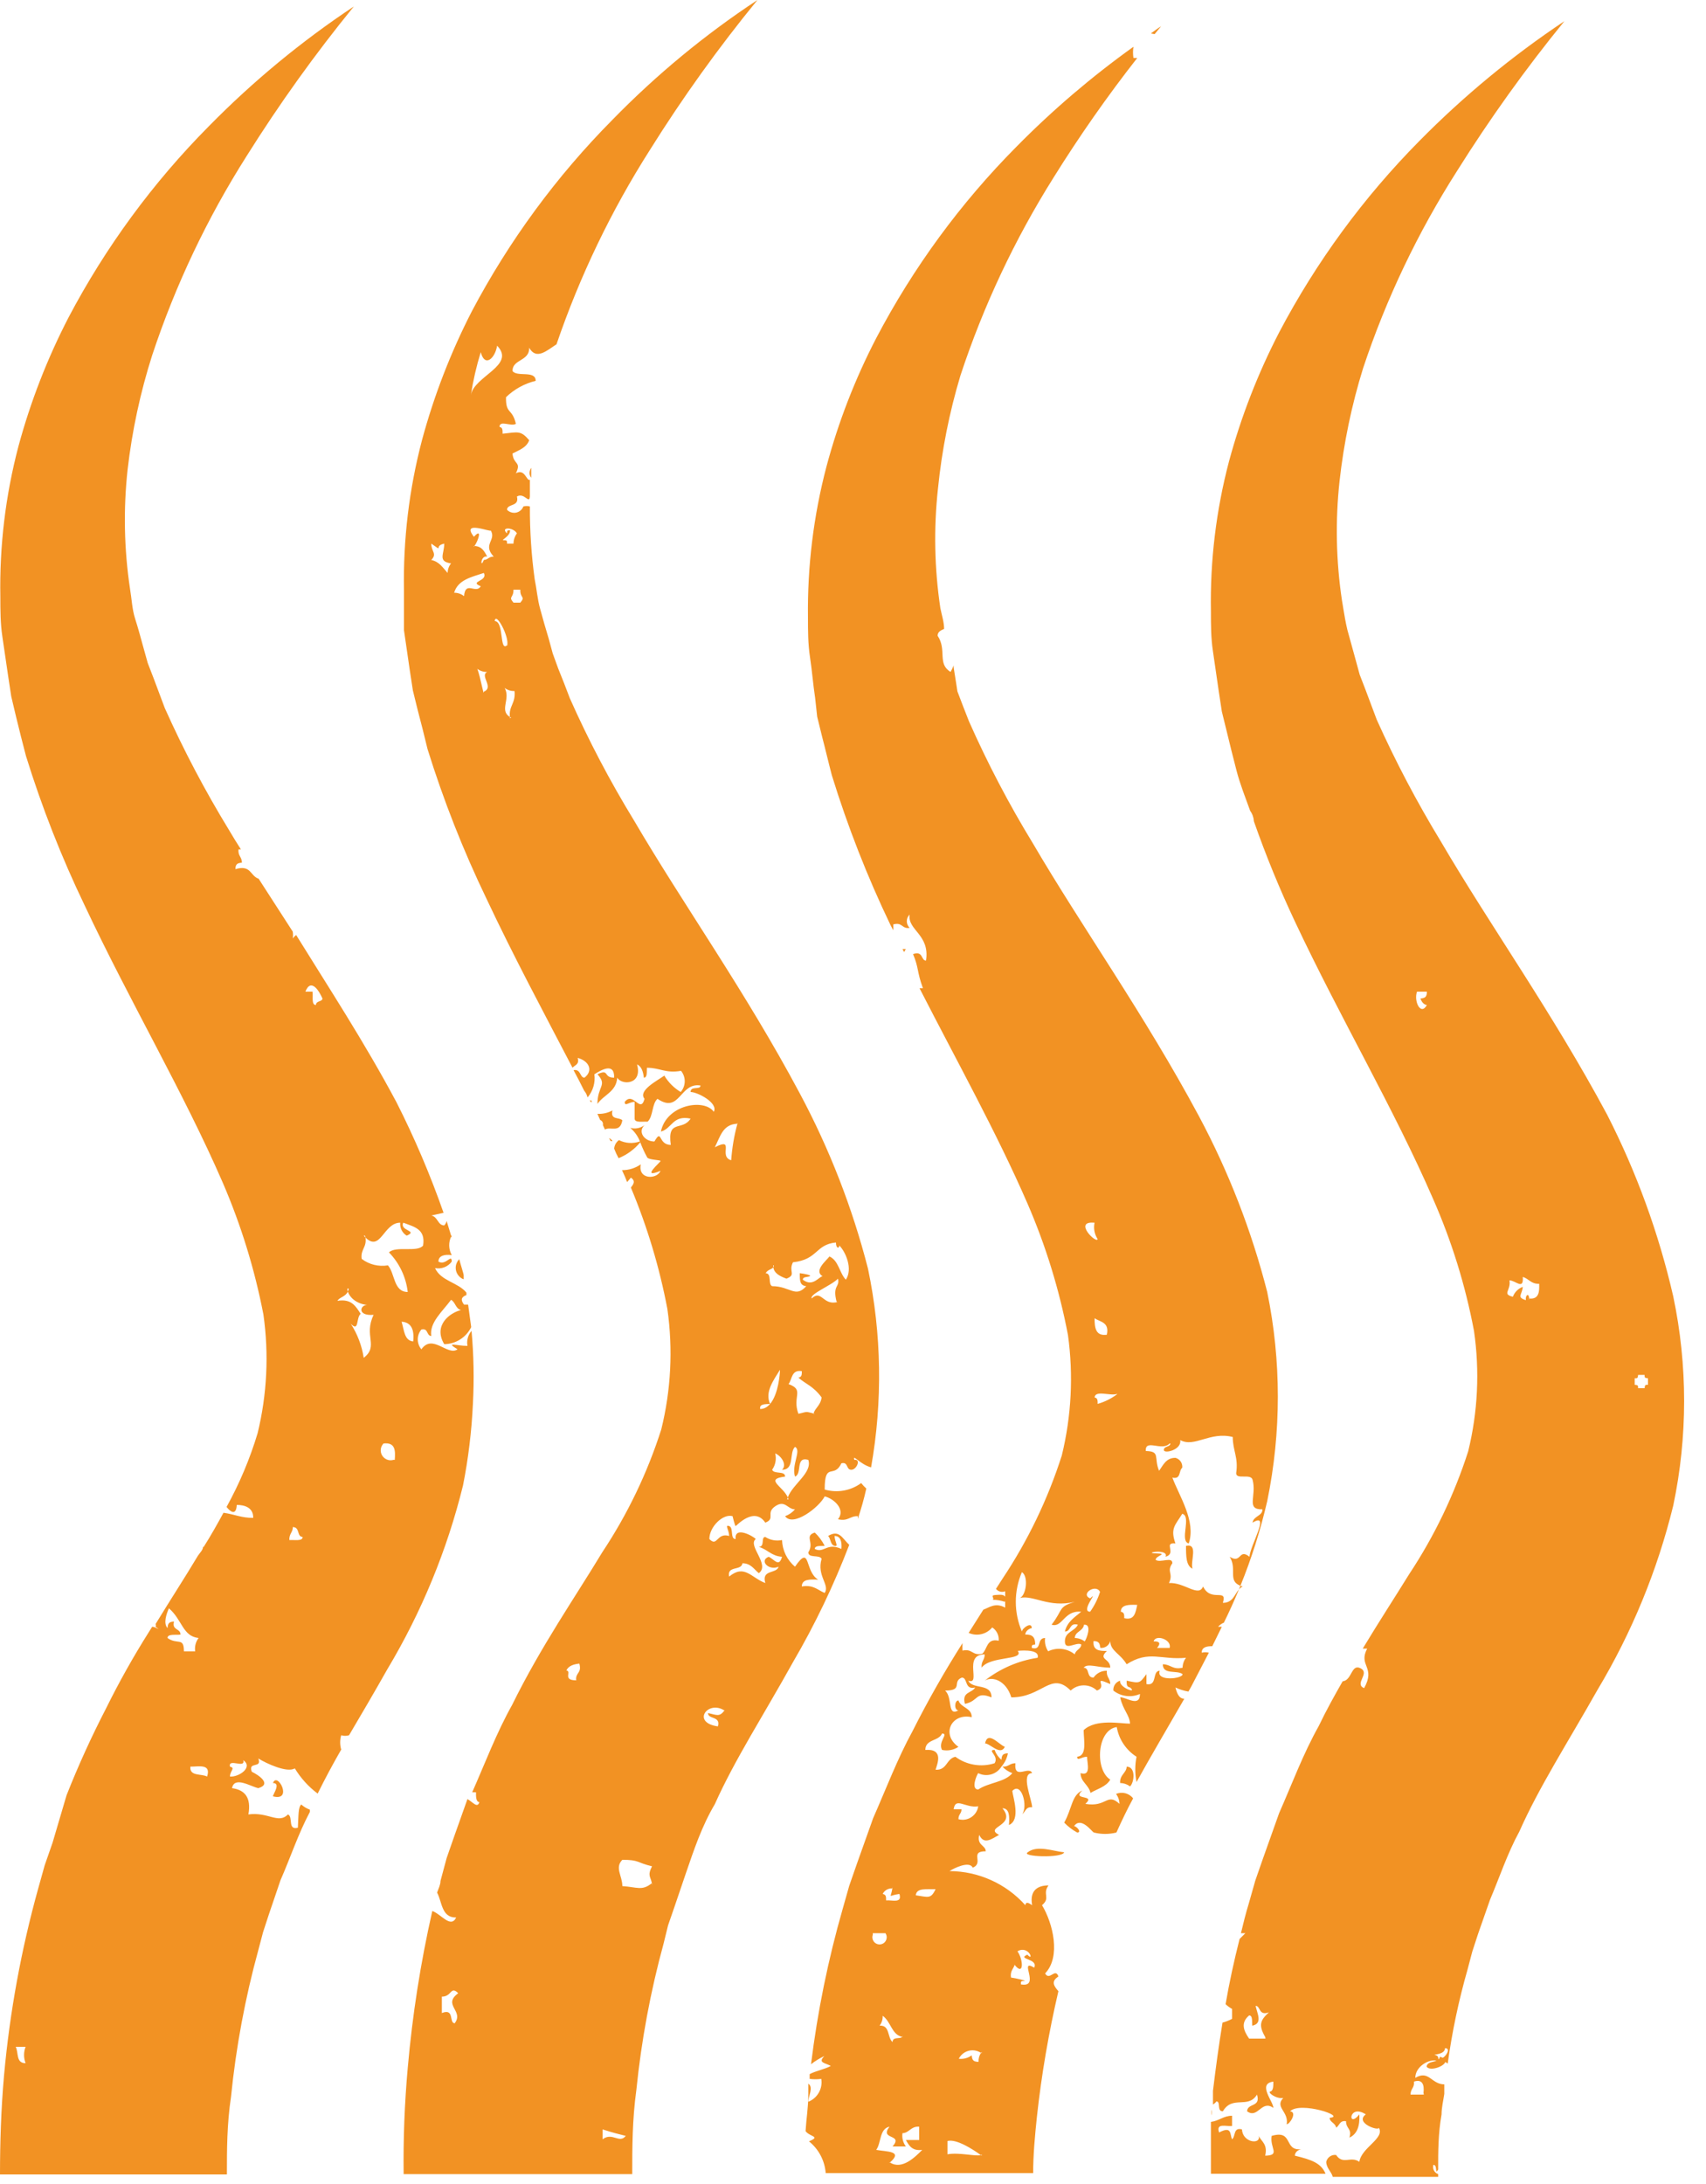<?xml version="1.0" encoding="UTF-8" standalone="no"?><!DOCTYPE svg PUBLIC "-//W3C//DTD SVG 1.1//EN" "http://www.w3.org/Graphics/SVG/1.1/DTD/svg11.dtd"><svg width="100%" height="100%" viewBox="0 0 50 64" version="1.1" xmlns="http://www.w3.org/2000/svg" xmlns:xlink="http://www.w3.org/1999/xlink" xml:space="preserve" xmlns:serif="http://www.serif.com/" style="fill-rule:evenodd;clip-rule:evenodd;stroke-linejoin:round;stroke-miterlimit:1.414;"><path d="M39.94,48.31c0.47,-0.78 0.94,-1.5 1.36,-2.18c0.739,-1.115 1.321,-2.326 1.73,-3.6c0.283,-1.155 0.341,-2.353 0.17,-3.53c-0.251,-1.332 -0.654,-2.63 -1.2,-3.87c-1.15,-2.65 -2.72,-5.3 -4.05,-8.13c-0.45,-0.955 -0.85,-1.933 -1.2,-2.93c-0.006,-0.112 -0.044,-0.219 -0.11,-0.31c-0.14,-0.39 -0.3,-0.79 -0.4,-1.18c-0.1,-0.39 -0.2,-0.78 -0.29,-1.16l-0.14,-0.57l-0.09,-0.59c-0.06,-0.39 -0.11,-0.78 -0.17,-1.17c-0.06,-0.39 -0.06,-0.78 -0.06,-1.17c-0.027,-1.484 0.152,-2.965 0.53,-4.4c0.354,-1.309 0.847,-2.576 1.47,-3.78c1.086,-2.063 2.471,-3.953 4.11,-5.61c1.294,-1.312 2.718,-2.488 4.25,-3.51c-1.136,1.394 -2.184,2.857 -3.14,4.38c-1.155,1.809 -2.083,3.753 -2.76,5.79c-0.335,1.079 -0.566,2.187 -0.69,3.31c-0.127,1.162 -0.103,2.334 0.07,3.49c0.012,0.068 0.023,0.136 0.034,0.204l0.004,0.027c0.035,0.213 0.071,0.426 0.122,0.639l0.24,0.87l0.12,0.44l0.17,0.44l0.33,0.88c0.552,1.228 1.18,2.42 1.88,3.57c1.44,2.46 3.26,5 4.87,8c0.864,1.69 1.515,3.48 1.94,5.33c0.425,2.021 0.425,4.109 0,6.13c-0.466,1.901 -1.214,3.721 -2.22,5.4c-0.87,1.54 -1.72,2.86 -2.29,4.15c-0.35,0.64 -0.58,1.34 -0.86,2l-0.35,1l-0.17,0.52l-0.14,0.53c-0.258,0.902 -0.452,1.821 -0.58,2.75c-0.025,-0.013 -0.048,-0.029 -0.07,-0.046c-0.048,0.141 -0.457,0.279 -0.55,0.136c0.015,-0.099 0.104,-0.122 0.193,-0.144l0.004,-0.002c0.033,-0.008 0.066,-0.016 0.095,-0.028c-0.217,-0.053 -0.622,0.167 -0.622,0.504c0.4,-0.24 0.47,0.19 0.85,0.19l0,0.28c-0.03,0.2 -0.08,0.4 -0.08,0.6c-0.1,0.56 -0.1,1.09 -0.1,1.62l-0.05,0.06c-0.02,-0.08 0,-0.2 -0.09,-0.2c-0.033,0.112 0.029,0.232 0.14,0.27l0,0.08l-3.09,0c-0.03,-0.14 -0.19,-0.26 -0.19,-0.44c0.03,-0.131 0.157,-0.219 0.29,-0.2c0.2,0.3 0.43,0.02 0.68,0.2c0.06,-0.42 0.76,-0.69 0.57,-1c0.01,0.11 -0.72,-0.14 -0.38,-0.39c-0.51,-0.33 -0.54,0.44 -0.19,0c0.02,0.35 -0.07,0.58 -0.29,0.68c0.08,-0.27 -0.1,-0.25 -0.1,-0.48c-0.19,-0.03 -0.19,0.13 -0.29,0.19c-0.02,-0.14 -0.19,-0.16 -0.19,-0.29c0.51,-0.04 -0.87,-0.49 -1.16,-0.19c0.22,0.02 -0.01,0.38 -0.1,0.38c0.07,-0.37 -0.36,-0.5 -0.1,-0.77c-0.22,0.03 -0.47,-0.17 -0.38,-0.19c0.09,-0.02 0.09,-0.16 0.09,-0.29c-0.48,0.06 0,0.58 0,0.77c-0.35,-0.25 -0.45,0.33 -0.77,0.1c0.01,-0.25 0.41,-0.11 0.29,-0.49c-0.26,0.43 -0.72,0.01 -1,0.49c-0.19,0 -0.05,-0.29 -0.19,-0.29c-0.026,0.038 -0.06,0.069 -0.1,0.09c0,-0.13 0,-0.26 0,-0.4c0.08,-0.66 0.17,-1.33 0.28,-2c0.097,-0.025 0.191,-0.062 0.28,-0.11l0,-0.29c-0.069,-0.038 -0.133,-0.085 -0.19,-0.14c0.11,-0.64 0.25,-1.28 0.41,-1.91l0.17,-0.17l-0.13,0c0.07,-0.29 0.14,-0.58 0.23,-0.87l0.19,-0.67l0.23,-0.66l0.47,-1.32c0.38,-0.86 0.7,-1.73 1.16,-2.55c0.22,-0.46 0.46,-0.89 0.7,-1.31c0.28,-0.03 0.25,-0.53 0.53,-0.38c0.28,0.15 -0.2,0.45 0.1,0.58c0.35,-0.63 -0.18,-0.65 0.09,-1.16l-0.13,0Zm-33.97,-2.98c0.21,-0.33 0.4,-0.67 0.58,-1c0.35,0.05 0.51,0.15 0.87,0.15c0.01,-0.3 -0.25,-0.38 -0.48,-0.38c-0.02,0.33 -0.19,0.2 -0.3,0.06c0.379,-0.686 0.684,-1.41 0.91,-2.16c0.277,-1.139 0.335,-2.32 0.17,-3.48c-0.256,-1.326 -0.655,-2.62 -1.19,-3.86c-1.15,-2.65 -2.72,-5.3 -4.05,-8.13c-0.681,-1.416 -1.255,-2.88 -1.72,-4.38c-0.1,-0.39 -0.2,-0.77 -0.29,-1.15l-0.14,-0.59l-0.09,-0.59c-0.06,-0.39 -0.11,-0.77 -0.17,-1.16c-0.06,-0.39 -0.06,-0.79 -0.06,-1.17c-0.027,-1.487 0.151,-2.971 0.53,-4.41c0.354,-1.309 0.847,-2.576 1.47,-3.78c1.086,-2.06 2.471,-3.947 4.11,-5.6c1.291,-1.314 2.715,-2.491 4.25,-3.51c-1.136,1.394 -2.185,2.857 -3.14,4.38c-1.159,1.826 -2.09,3.787 -2.77,5.84c-0.348,1.091 -0.589,2.213 -0.72,3.35c-0.127,1.162 -0.103,2.334 0.07,3.49c0.05,0.29 0.06,0.6 0.15,0.88c0.09,0.28 0.17,0.58 0.25,0.87l0.12,0.43l0.17,0.44l0.33,0.88c0.55,1.229 1.178,2.421 1.88,3.57c0.11,0.19 0.23,0.38 0.35,0.57l-0.07,0c-0.02,0.19 0.1,0.22 0.1,0.39c-0.12,0.01 -0.19,0.03 -0.19,0.19c0.46,-0.14 0.43,0.2 0.68,0.28l1,1.55c0.011,0.066 0.011,0.134 0,0.2c0.028,-0.038 0.062,-0.072 0.1,-0.1c0.94,1.52 1.99,3.12 2.94,4.9c0.531,1.048 0.992,2.131 1.38,3.24l-0.36,0.08c0.19,0.03 0.19,0.29 0.38,0.29c0.035,-0.036 0.059,-0.081 0.07,-0.13l0.137,0.446c-0.086,0.175 -0.082,0.382 0.013,0.554c-0.22,-0.03 -0.39,0.02 -0.39,0.19c0.22,0.13 0.39,-0.25 0.39,0c-0.112,0.153 -0.304,0.227 -0.49,0.19c0.17,0.38 0.68,0.42 0.92,0.72l0,0.07c-0.16,0.06 -0.17,0.15 -0.07,0.28l0.12,0l0.09,0.66c-0.147,0.302 -0.454,0.496 -0.79,0.5c-0.33,-0.55 0.16,-0.92 0.49,-1c-0.16,-0.04 -0.16,-0.23 -0.29,-0.3c-0.26,0.35 -0.64,0.67 -0.58,1.06c-0.15,-0.01 -0.08,-0.24 -0.29,-0.19c-0.141,0.167 -0.141,0.413 0,0.58c0.33,-0.47 0.77,0.21 1.06,0c-0.38,-0.23 -0.02,-0.1 0.29,-0.1c-0.028,-0.157 0.016,-0.319 0.12,-0.44c0.065,0.711 0.078,1.427 0.04,2.14c-0.037,0.803 -0.134,1.602 -0.29,2.39c-0.467,1.897 -1.216,3.714 -2.22,5.39c-0.39,0.69 -0.76,1.32 -1.12,1.93c-0.075,0.023 -0.155,0.023 -0.23,0c-0.04,0.137 -0.04,0.283 0,0.42c-0.253,0.44 -0.483,0.87 -0.69,1.29c-0.268,-0.202 -0.496,-0.453 -0.67,-0.74c-0.22,0.14 -0.83,-0.14 -1.07,-0.29c0.12,0.31 -0.31,0.07 -0.19,0.39c0.19,0.09 0.6,0.36 0.19,0.48c-0.23,-0.05 -0.7,-0.36 -0.77,0c0.37,0.05 0.57,0.27 0.48,0.77c0.58,-0.08 0.88,0.29 1.16,0c0.16,0.07 -0.02,0.47 0.29,0.39c0.02,-0.37 0.01,-0.61 0.1,-0.68c0.073,0.065 0.158,0.116 0.25,0.15c0.005,0.023 0.005,0.047 0,0.07c-0.34,0.64 -0.57,1.34 -0.86,2l-0.34,1l-0.17,0.52l-0.14,0.53c-0.387,1.408 -0.654,2.847 -0.8,4.3c-0.12,0.8 -0.12,1.55 -0.12,2.27l-6.65,0c0,-0.92 0.03,-1.92 0.12,-2.92c0.168,-1.846 0.503,-3.674 1,-5.46l0.19,-0.68l0.23,-0.66l0.41,-1.39c0.343,-0.869 0.731,-1.72 1.16,-2.55c0.378,-0.765 0.795,-1.509 1.25,-2.23l0.1,-0.16c0.1,0 0.3,0.15 0.1,0c0.012,-0.025 0.012,-0.055 0,-0.08c0.44,-0.72 0.87,-1.38 1.24,-2c0.06,-0.09 0.15,-0.17 0.15,-0.26l0.02,0Zm12.785,-11.882c-0.06,-0.154 -0.158,-0.291 -0.285,-0.398c0.145,0.042 0.301,0.012 0.42,-0.08c-0.21,0.2 0,0.48 0.29,0.48c0.23,-0.4 0.1,0.1 0.48,0.1c-0.11,-0.77 0.34,-0.39 0.58,-0.77c-0.53,-0.11 -0.54,0.29 -0.87,0.38c0.16,-0.79 1.27,-0.98 1.55,-0.58c0.14,-0.26 -0.48,-0.58 -0.68,-0.58c0,-0.19 0.29,-0.05 0.29,-0.19c-0.61,-0.1 -0.6,0.84 -1.26,0.39c-0.17,0.15 -0.12,0.51 -0.29,0.67c-0.14,-0.01 -0.38,0.04 -0.38,-0.09l0,-0.49c-0.17,0 -0.29,0.15 -0.29,0c0.25,-0.32 0.46,0.36 0.58,-0.09c-0.2,-0.24 0.37,-0.53 0.58,-0.68c0.118,0.197 0.283,0.362 0.48,0.48c0.154,-0.176 0.158,-0.439 0.01,-0.62c-0.46,0.08 -0.61,-0.09 -1,-0.09c-0.01,0.11 0.02,0.29 -0.09,0.29c-0.02,-0.18 -0.07,-0.33 -0.2,-0.39c0.17,0.6 -0.45,0.62 -0.58,0.39c-0.03,0.42 -0.4,0.5 -0.58,0.77c0,-0.53 0.3,-0.54 0,-0.87c0.36,-0.17 0.16,0.1 0.49,0.1c0.01,-0.47 -0.4,-0.21 -0.58,-0.1c0.033,0.245 -0.04,0.492 -0.2,0.68c-0.017,-0.074 -0.051,-0.142 -0.1,-0.2c-0.1,-0.2 -0.2,-0.4 -0.31,-0.6c0.22,-0.04 0.18,0.22 0.32,0.22c0.27,-0.21 0.13,-0.49 -0.2,-0.58c0.06,0.2 -0.09,0.21 -0.15,0.29c-0.84,-1.61 -1.72,-3.25 -2.52,-4.95c-0.684,-1.419 -1.262,-2.886 -1.73,-4.39c-0.09,-0.38 -0.19,-0.77 -0.29,-1.15l-0.14,-0.57l-0.09,-0.59l-0.17,-1.17c0,-0.39 0,-0.78 0,-1.17c-0.027,-1.487 0.151,-2.971 0.53,-4.41c0.353,-1.305 0.842,-2.568 1.46,-3.77c1.09,-2.063 2.478,-3.953 4.12,-5.61c1.287,-1.319 2.711,-2.496 4.25,-3.51c-1.142,1.395 -2.194,2.862 -3.15,4.39c-1.136,1.784 -2.056,3.698 -2.74,5.7c-0.27,0.17 -0.59,0.48 -0.8,0.1c0.01,0.4 -0.49,0.33 -0.49,0.68c0.13,0.19 0.68,-0.03 0.68,0.29c-0.328,0.08 -0.628,0.245 -0.87,0.48c-0.01,0.51 0.18,0.31 0.29,0.78c-0.14,0.09 -0.48,-0.12 -0.48,0.09c0.09,0.02 0.09,0.08 0.09,0.2c0.46,-0.05 0.53,-0.1 0.78,0.19c-0.08,0.22 -0.3,0.29 -0.49,0.39c0.03,0.34 0.27,0.23 0.1,0.58c0.27,-0.15 0.31,0.24 0.41,0.19l0,0.49c-0.02,0.24 -0.16,-0.13 -0.38,0c0.08,0.31 -0.29,0.2 -0.29,0.39c0.055,0.056 0.13,0.088 0.208,0.088c0.121,0 0.23,-0.075 0.272,-0.188c0.062,-0.015 0.128,-0.015 0.19,0c-0.003,0.712 0.044,1.424 0.14,2.13c0.06,0.29 0.08,0.58 0.16,0.87c0.08,0.29 0.16,0.58 0.25,0.87l0.12,0.44l0.16,0.44c0.12,0.29 0.23,0.58 0.34,0.87c0.548,1.233 1.176,2.429 1.88,3.58c1.44,2.46 3.26,5 4.86,8c0.87,1.627 1.542,3.353 2,5.14c0.401,1.916 0.431,3.892 0.09,5.82c-0.33,-0.09 -0.55,-0.41 -0.49,-0.22c0.2,-0.03 0.07,0.29 -0.09,0.29c-0.16,0 -0.08,-0.24 -0.29,-0.19c-0.22,0.47 -0.49,-0.07 -0.49,0.77c0.367,0.106 0.762,0.036 1.07,-0.19c0.045,0.058 0.095,0.111 0.15,0.16c-0.067,0.301 -0.15,0.598 -0.25,0.89l0,-0.08c-0.23,-0.01 -0.28,0.16 -0.58,0.09c0.23,-0.28 -0.11,-0.6 -0.39,-0.67c-0.16,0.32 -0.93,0.91 -1.16,0.58c0.112,-0.04 0.212,-0.109 0.29,-0.2c-0.22,0 -0.29,-0.29 -0.58,-0.09c-0.29,0.2 0.02,0.36 -0.29,0.48c-0.33,-0.49 -0.85,0.1 -0.87,0.1c-0.02,0 -0.09,-0.29 -0.09,-0.29c-0.28,-0.08 -0.68,0.31 -0.68,0.67c0.24,0.25 0.21,-0.2 0.58,-0.09c0,-0.17 -0.14,-0.34 0,-0.29c0.14,0.05 0.02,0.38 0.19,0.38c-0.04,-0.39 0.51,-0.09 0.59,0c-0.25,0.19 0.43,0.75 0.09,1c-0.14,-0.11 -0.23,-0.29 -0.48,-0.29c-0.03,0.23 -0.46,0.06 -0.39,0.39c0.45,-0.37 0.64,0.03 1.06,0.19c-0.12,-0.41 0.33,-0.26 0.39,-0.48c-0.29,0.13 -0.58,-0.18 -0.29,-0.29c0.17,0.08 0.3,0.32 0.39,0c-0.31,-0.02 -0.43,-0.22 -0.68,-0.29c0.19,-0.01 0.05,-0.29 0.19,-0.29c0.145,0.093 0.321,0.125 0.49,0.09c0.01,0.302 0.148,0.586 0.38,0.78c0.47,-0.68 0.27,0.14 0.68,0.38c-0.24,-0.01 -0.48,-0.02 -0.48,0.2c0.34,-0.06 0.47,0.11 0.67,0.19c0.16,-0.24 -0.24,-0.5 -0.09,-1c-0.06,-0.13 -0.39,-0.01 -0.39,-0.19c0.19,-0.29 -0.13,-0.48 0.19,-0.58c0.118,0.112 0.216,0.244 0.29,0.39c-0.11,0.01 -0.29,-0.02 -0.29,0.09c0.27,0.14 0.35,-0.2 0.78,0c0.02,-0.22 -0.03,-0.38 -0.2,-0.38c0,0.16 0.13,0.32 0,0.29c-0.13,-0.03 -0.11,-0.22 -0.19,-0.29c0.33,-0.2 0.42,0.08 0.62,0.26c-0.456,1.19 -1.007,2.34 -1.65,3.44c-0.86,1.55 -1.71,2.86 -2.29,4.16c-0.38,0.64 -0.61,1.33 -0.85,2.03l-0.34,1l-0.18,0.52l-0.13,0.53c-0.386,1.409 -0.653,2.847 -0.8,4.3c-0.12,0.87 -0.12,1.68 -0.12,2.46l-6.7,0c-0.013,-1.038 0.027,-2.076 0.12,-3.11c0.136,-1.548 0.376,-3.085 0.72,-4.6c0.26,0.09 0.54,0.52 0.7,0.19c-0.43,0.01 -0.41,-0.45 -0.56,-0.73c0.04,-0.11 0.1,-0.23 0.1,-0.34l0.18,-0.67l0.23,-0.66l0.38,-1.07c0.16,0.09 0.29,0.28 0.35,0.09c-0.1,-0.01 -0.1,-0.15 -0.1,-0.29l-0.11,0c0.38,-0.86 0.71,-1.74 1.17,-2.56c0.84,-1.71 1.85,-3.16 2.64,-4.47c0.741,-1.114 1.323,-2.326 1.73,-3.6c0.286,-1.154 0.347,-2.353 0.18,-3.53c-0.231,-1.221 -0.59,-2.414 -1.07,-3.56c0.07,-0.09 0.15,-0.19 0,-0.29l-0.11,0.13l-0.06,-0.15l-0.09,-0.2c0.197,0.002 0.389,-0.057 0.55,-0.17c-0.09,0.45 0.47,0.45 0.58,0.19c-0.61,0.25 0.01,-0.26 0,-0.29c-0.01,-0.03 -0.34,-0.03 -0.39,-0.1c-0.079,-0.143 -0.148,-0.293 -0.205,-0.446c-0.17,0.205 -0.388,0.365 -0.635,0.466c-0.049,-0.09 -0.093,-0.184 -0.13,-0.28c0.008,-0.1 0.059,-0.191 0.14,-0.25c0.192,0.097 0.414,0.11 0.615,0.038Zm20.095,30.252l-3.36,0c0,-0.52 0,-1 0,-1.52c0.24,-0.03 0.37,-0.18 0.62,-0.18l0,0.3c-0.17,0.02 -0.48,-0.1 -0.38,0.19c0.38,-0.2 0.31,0.05 0.38,0.2c0.11,-0.09 0.03,-0.36 0.29,-0.29c0.02,0.4 0.57,0.45 0.49,0.19c0.08,0.17 0.27,0.24 0.19,0.58c0.46,-0.01 0.13,-0.22 0.19,-0.58c0.65,-0.19 0.34,0.45 0.87,0.39c-0.11,0.02 -0.19,0.1 -0.19,0.19c0.5,0.12 0.77,0.22 0.9,0.53Zm-11.8,-34.74c-0.18,-0.49 -0.12,-0.6 -0.29,-1c0.3,-0.11 0.23,0.19 0.38,0.19c0.12,-0.77 -0.55,-0.89 -0.48,-1.35c-0.053,0.051 -0.083,0.121 -0.083,0.195c0,0.074 0.03,0.144 0.083,0.195c-0.23,0.04 -0.21,-0.18 -0.48,-0.1c0.003,0.057 0.003,0.113 0,0.17l-0.08,-0.15c-0.681,-1.419 -1.255,-2.886 -1.72,-4.39c-0.1,-0.38 -0.19,-0.77 -0.29,-1.15l-0.14,-0.57l-0.06,-0.55c-0.06,-0.39 -0.09,-0.8 -0.15,-1.19c-0.06,-0.39 -0.06,-0.78 -0.06,-1.17c-0.019,-1.488 0.163,-2.971 0.54,-4.41c0.348,-1.306 0.838,-2.57 1.46,-3.77c1.083,-2.064 2.468,-3.955 4.11,-5.61c1.057,-1.073 2.205,-2.053 3.43,-2.93c-0.018,0.109 -0.018,0.221 0,0.33l0.11,0c-0.879,1.122 -1.696,2.29 -2.45,3.5c-1.141,1.816 -2.058,3.763 -2.73,5.8c-0.326,1.083 -0.547,2.195 -0.66,3.32c-0.127,1.165 -0.103,2.341 0.07,3.5c0.04,0.2 0.11,0.41 0.11,0.61c-0.09,0.04 -0.19,0.08 -0.19,0.2c0.28,0.42 -0.02,0.82 0.38,1.06c0.034,-0.061 0.064,-0.125 0.09,-0.19l0,0.06l0.07,0.44l0.04,0.26c0.11,0.29 0.22,0.58 0.34,0.88c0.545,1.23 1.169,2.422 1.87,3.57c1.44,2.46 3.26,5 4.87,8c0.871,1.63 1.542,3.359 2,5.15c0.415,2.022 0.415,4.108 0,6.13c-0.196,0.846 -0.458,1.675 -0.785,2.479c0.02,0.008 0.041,0.015 0.065,0.021c-0.043,0.021 -0.078,0.051 -0.109,0.086c-0.136,0.329 -0.283,0.654 -0.441,0.974c-0.065,0.027 -0.123,0.068 -0.17,0.12l0.11,0l-0.28,0.57c-0.17,0 -0.31,0.03 -0.31,0.19c0.069,-0.015 0.141,-0.015 0.21,0l-0.52,1l-0.08,0.14c-0.131,-0.023 -0.259,-0.063 -0.38,-0.12c0.06,0.24 0.14,0.33 0.26,0.33c-0.5,0.87 -0.98,1.68 -1.4,2.44c-0.049,-0.244 -0.049,-0.496 0,-0.74c-0.307,-0.195 -0.518,-0.511 -0.58,-0.87c-0.58,0.08 -0.65,1.25 -0.19,1.54c-0.12,0.21 -0.38,0.27 -0.58,0.39c-0.05,-0.24 -0.29,-0.32 -0.29,-0.58c0.32,0.1 0.19,-0.3 0.19,-0.48c-0.17,0 -0.29,0.14 -0.29,0c0.3,-0.03 0.19,-0.49 0.19,-0.78c0.36,-0.34 1.08,-0.19 1.36,-0.19c-0.02,-0.27 -0.2,-0.38 -0.29,-0.77c0.16,-0.02 0.58,0.31 0.58,-0.1c-0.258,0.114 -0.559,0.075 -0.78,-0.1c-0.01,-0.131 0.074,-0.253 0.2,-0.29c-0.05,0.2 0.53,0.4 0.29,0.2c-0.1,-0.02 -0.1,-0.08 -0.1,-0.2c0.4,0.09 0.38,0.07 0.58,-0.19l0,0.29c0.33,0.07 0.16,-0.39 0.39,-0.39c-0.12,0.32 0.67,0.24 0.67,0.1c-0.16,-0.13 -0.58,0.03 -0.58,-0.29c0.23,0 0.29,0.17 0.58,0.1c0.001,-0.105 0.036,-0.207 0.1,-0.29c-0.74,0.07 -1.08,-0.23 -1.74,0.19c-0.19,-0.32 -0.48,-0.39 -0.48,-0.68c-0.034,0.129 -0.158,0.214 -0.29,0.2c-0.02,-0.12 -0.03,-0.2 -0.2,-0.2c-0.03,0.29 0.2,0.29 0.39,0.29c-0.27,0.26 0.1,0.21 0.1,0.49c-0.36,0 -0.67,-0.14 -0.78,0c0.19,0.01 0.07,0.29 0.29,0.29c0.088,-0.128 0.235,-0.204 0.39,-0.2c-0.02,0.19 0.1,0.22 0.1,0.39c-0.57,-0.25 -0.05,0.07 -0.39,0.19c-0.215,-0.203 -0.555,-0.203 -0.77,0c-0.58,-0.58 -0.82,0.2 -1.74,0.2c-0.15,-0.49 -0.55,-0.63 -0.78,-0.49c0.45,-0.353 0.984,-0.584 1.55,-0.67c0.09,-0.29 -0.64,-0.2 -0.58,-0.2c0.2,0.28 -0.81,0.14 -1.06,0.49c-0.02,-0.19 0.09,-0.22 0.09,-0.39c-0.65,0 -0.09,0.91 -0.48,0.77c0.12,0.27 0.68,0.06 0.68,0.49c-0.48,-0.19 -0.37,0.11 -0.78,0.19c-0.1,-0.36 0.21,-0.31 0.3,-0.48c-0.32,0.08 -0.21,-0.29 -0.39,-0.29c-0.3,0.12 0.06,0.38 -0.49,0.38c0.23,0.21 0.05,0.77 0.39,0.58c-0.13,0 -0.12,-0.29 0,-0.29c0.07,0.22 0.39,0.21 0.39,0.49c-0.59,-0.13 -0.91,0.5 -0.39,0.87c-0.141,0.093 -0.314,0.126 -0.48,0.09c-0.13,-0.24 0.21,-0.48 0,-0.48c-0.1,0.23 -0.49,0.16 -0.49,0.48c0.55,-0.04 0.35,0.41 0.3,0.58c0.34,0.02 0.31,-0.32 0.58,-0.38c0.33,0.244 0.759,0.315 1.15,0.19c0.14,-0.22 -0.24,-0.39 0,-0.39c0.04,0.112 0.109,0.212 0.2,0.29c0.01,-0.12 0.03,-0.19 0.19,-0.19c-0.028,0.145 -0.093,0.279 -0.19,0.39c-0.142,0.23 -0.44,0.313 -0.68,0.19c-0.05,0.06 -0.22,0.48 0,0.48c0.31,-0.21 0.78,-0.21 1,-0.48c-0.111,-0.039 -0.21,-0.104 -0.29,-0.19c0.18,0.01 0.21,-0.1 0.38,-0.1c-0.05,0.51 0.4,0.06 0.49,0.29c-0.35,0 0,0.79 0,1c-0.19,-0.02 -0.19,0.13 -0.29,0.2c0.17,-0.23 -0.02,-0.96 -0.29,-0.68c0.01,0.17 0.26,0.85 -0.1,1c0.02,-0.24 0.02,-0.49 -0.19,-0.49c0.43,0.52 -0.56,0.54 -0.1,0.78c-0.22,0.12 -0.44,0.3 -0.58,0c-0.08,0.31 0.19,0.3 0.19,0.48c-0.49,0 -0.04,0.34 -0.38,0.48c-0.1,-0.21 -0.56,0.02 -0.68,0.1c0.848,0.005 1.655,0.368 2.22,1c0.02,-0.12 0.11,-0.06 0.2,0c-0.08,-0.44 0.17,-0.58 0.48,-0.58c-0.19,0.26 0.07,0.36 -0.19,0.58c0.32,0.53 0.56,1.51 0.09,2c0.13,0.23 0.3,-0.18 0.39,0.09c-0.22,0.14 -0.14,0.27 0,0.43c-0.284,1.213 -0.495,2.442 -0.63,3.68c-0.06,0.57 -0.11,1.12 -0.11,1.65l-6.08,0c-0.028,-0.364 -0.205,-0.701 -0.49,-0.93c0.36,-0.15 0.02,-0.13 -0.1,-0.3c0.02,-0.35 0.08,-0.7 0.08,-1.07c0,-0.1 0,-0.21 0,-0.32c0.16,0.11 0,0.35 0,0.53c0.268,-0.105 0.428,-0.386 0.38,-0.67c-0.113,0.015 -0.227,0.015 -0.34,0c0,-0.05 0,-0.09 0,-0.14c0.19,-0.1 0.44,-0.14 0.62,-0.24c-0.19,-0.1 -0.38,-0.09 -0.19,-0.29c-0.138,0.066 -0.269,0.146 -0.39,0.24c0.19,-1.542 0.501,-3.067 0.93,-4.56l0.19,-0.67l0.23,-0.66l0.47,-1.32c0.38,-0.86 0.71,-1.74 1.16,-2.56c0.443,-0.881 0.931,-1.738 1.46,-2.57c-0.004,0.073 -0.004,0.147 0,0.22c0.29,-0.07 0.28,0.16 0.58,0.09c0.15,-0.13 0.12,-0.46 0.48,-0.38c0.014,-0.155 -0.059,-0.305 -0.19,-0.39c-0.166,0.203 -0.451,0.269 -0.69,0.16l0.43,-0.68c0.17,-0.06 0.35,-0.22 0.64,-0.06l0,-0.204c-0.003,0.011 -0.006,0.022 -0.01,0.034c-0.116,-0.04 -0.238,-0.06 -0.36,-0.06c0.08,-0.04 -0.09,-0.13 0.08,-0.14c0.122,-0.007 0.255,-0.025 0.29,0.055l0,-0.165c-0.095,0.04 -0.206,0.011 -0.27,-0.07l0.2,-0.31c0.741,-1.114 1.323,-2.326 1.73,-3.6c0.282,-1.155 0.343,-2.353 0.18,-3.53c-0.253,-1.327 -0.652,-2.621 -1.19,-3.86c-0.9,-2.07 -2.06,-4.15 -3.16,-6.3l0.1,0Zm-0.11,33.75l0,-0.39c-0.24,-0.02 -0.3,0.19 -0.49,0.19c-0.02,0.138 0.016,0.279 0.1,0.39l-0.39,0c0.33,-0.38 -0.4,-0.18 -0.09,-0.58c-0.3,0.06 -0.24,0.48 -0.39,0.68c0.336,0.059 0.79,0.031 0.403,0.369c0.357,0.231 0.749,-0.171 0.947,-0.369c-0.3,0.04 -0.39,-0.13 -0.48,-0.29l0.39,0Zm13.73,0.7c-0.53,0 -0.31,-0.41 -0.78,-0.09c0.229,-0.289 0.491,-0.551 0.78,-0.78c-0.06,0.54 -0.22,0.34 -0.01,0.82l0.01,0.05Zm-14.587,-0.041c-0.004,-0.003 -0.009,-0.006 -0.013,-0.009l0,0.02c0.004,-0.004 0.009,-0.008 0.013,-0.011Zm15.447,-0.049c-0.22,-0.08 -0.09,-0.6 0.2,-0.49c0,0.17 -0.16,0.25 -0.21,0.44l0.01,0.05Zm-12.786,-0.169c0.009,0.006 0.018,0.013 0.026,0.019l0,-0.04c-0.005,0.009 -0.013,0.016 -0.026,0.021Zm0,0c-0.24,-0.174 -0.714,-0.478 -0.974,-0.411l0,0.39c0.337,-0.064 0.847,0.071 0.974,0.021Zm-4.414,-0.151c-0.17,-0.09 -0.34,-0.18 -0.29,-0.49c0.18,0 0.24,-0.21 0.48,-0.19c-0.013,-0.041 -0.052,-0.069 -0.095,-0.069c-0.043,0 -0.082,0.028 -0.095,0.069c0,-0.61 0.35,0.42 0.77,0.29c-0.27,0.49 -0.7,-0.34 -0.77,0.39Zm-6.67,-0.31c0.29,-0.22 0.49,0.14 0.68,-0.1c-0.24,-0.06 -0.33,-0.08 -0.68,-0.19l0,0.29Zm8.7,-0.85c0.034,0.127 0.16,0.21 0.29,0.19c-0.53,0.46 -0.82,-0.11 -1.16,-0.29c0.06,-0.3 0.25,-0.13 0.48,-0.1c-0.07,-0.22 -0.29,-0.29 -0.48,-0.38c0.07,-0.34 0.45,0.29 0.48,0c0.17,0 0.22,0.16 0.19,0.38c0.34,0 -0.17,-0.42 0.1,-0.38c0,-0.17 -0.82,-0.45 -0.39,-0.49c-0.2,-0.29 -0.36,0.28 -0.58,0.29c-0.22,0.01 0.3,-0.07 0.1,-0.38c-0.27,0 -0.23,0.36 -0.48,0.09c0.22,-0.26 0.7,-0.26 1.06,-0.38c-0.17,0.37 0.55,0.34 0.19,0.58c0.39,-0.17 0.49,0.45 1.06,0.38c0.1,0.5 -0.66,0.55 -0.86,0.47l0,0.02Zm9.15,-0.02c0.016,0.056 0.016,0.115 0,0.17l0,-0.17l0,0Zm5.73,-0.92c-0.33,0 -0.31,-0.33 -0.57,-0.39c0.08,0.31 0.36,0.41 0.38,0.78c-0.15,0 -0.08,0.3 -0.38,0.19c0,-0.25 0.07,-0.12 0.19,-0.1c0,-0.22 -0.17,-0.28 -0.1,-0.58c-0.46,0.08 -0.66,-0.1 -1.06,-0.09c-0.11,0.43 0.54,0.1 0.38,0.58c-0.4,-0.12 -0.58,0.09 -1,0.09c0.034,0.129 0.158,0.214 0.29,0.2c-0.205,0.123 -0.44,0.189 -0.68,0.19c0.1,-0.24 0,-0.21 0.1,-0.58c-0.35,-0.09 -0.1,0.42 -0.29,0.48c-0.24,-0.31 -0.48,0 -0.68,-0.38c0.34,-0.16 0.17,-0.21 0.39,-0.49c0.21,0 0.31,0.08 0.29,0.29c0.22,-0.14 0.15,-0.23 0.1,-0.48c-0.05,-0.25 -0.18,-0.08 -0.29,-0.1c0.08,-0.27 -0.14,-0.25 -0.1,-0.48c0.2,0.11 0.46,-0.15 0.19,-0.19c0.11,-0.28 0.32,0.12 0.29,0.29c-0.43,0.05 0.16,0.56 0.2,0.77c0.082,-0.066 0.185,-0.102 0.29,-0.1c0,-0.35 -0.51,-0.2 -0.39,-0.67c0.39,-0.11 1,0.06 1.45,-0.1c-0.09,0.33 -0.61,0.23 -1,0.29l0,0.19c0.09,0.27 0.34,-0.17 0.49,0.1c0.21,-0.31 0.16,-0.28 0.57,0c0.26,-0.08 0.27,-0.6 0.49,-0.19c0.16,0.07 0.16,-0.46 0,-0.39c0,-0.16 0.52,-0.16 0.48,0c0.15,0.34 -0.33,0.06 -0.29,0.29c0.04,0.23 0.39,-0.05 0.39,-0.19c0.37,0.21 -0.1,0.49 -0.14,0.72l0.01,0.05Zm0.49,0.48l-0.01,-0.05c0.03,-0.25 -0.04,-0.41 -0.28,-0.33c0.02,0.18 -0.1,0.21 -0.1,0.38l0.39,0Zm-13.35,-0.38c-0.34,-0.41 0.48,-0.33 0.39,-0.58c0.13,0 0.15,0.17 0.29,0.2c-0.05,0.38 -0.55,0.19 -0.68,0.38Zm-27.63,-1.02l-0.29,0c0.09,0.17 0,0.48 0.29,0.48c-0.06,-0.154 -0.06,-0.326 0,-0.48Zm28.001,0.177c-0.074,-0.049 -0.16,-0.075 -0.249,-0.075c-0.17,0 -0.326,0.096 -0.402,0.248c0.135,0.016 0.27,-0.02 0.38,-0.1c0.01,0.12 0.03,0.19 0.2,0.19c-0.005,-0.093 0.02,-0.186 0.071,-0.263Zm13.534,0.145c0.096,-0.047 0.248,-0.282 0.065,-0.282c0,0.2 -0.39,0.18 -0.29,0.2c0.08,0.016 0.096,0.058 0.099,0.13c0.021,-0.019 0.036,-0.045 0.041,-0.08c0.034,0.01 0.062,0.02 0.085,0.032Zm-4.615,-0.562c0.11,0 0.08,0.18 0.1,0.29c0.18,-0.14 0.27,-0.37 0.58,-0.39l0,0.29c-0.25,-0.05 -0.35,0 -0.29,0.29c-0.32,-0.04 -0.59,-0.33 -0.4,-0.53l0.01,0.05Zm-8.919,0.417c0.006,0.004 0.013,0.008 0.019,0.013l0,-0.04c-0.007,0.009 -0.013,0.018 -0.019,0.027Zm7.569,-0.227c0.21,-0.22 0.37,0 0.67,0c-0.04,0.07 -0.7,0.36 -0.68,-0.05l0.01,0.05Zm-35.47,-0.05c-0.14,-0.08 -0.14,-0.31 -0.19,-0.48c0.2,0 0.25,0.07 0.38,0.1c0.07,0.26 -0.19,0.19 -0.19,0.38Zm40.49,-0.43c-0.06,0.2 -0.49,0 -0.39,0.39c-0.21,-0.19 -0.08,-0.73 -0.19,-0.78c0.19,-0.32 0.3,0.35 0.57,0.34l0.01,0.05Zm-14.9,0.238c-0.31,-0.066 -0.323,-0.44 -0.57,-0.618c0.005,0.104 -0.027,0.207 -0.09,0.29c0.31,-0.02 0.22,0.35 0.38,0.48c0,-0.168 0.228,-0.078 0.28,-0.152Zm11.04,0.052c-0.19,0.25 0,-0.28 0,-0.38c0.32,0.06 0.42,0.19 0.29,-0.2c0.14,0.09 0.37,0.08 0.29,0.39c-0.25,0.19 -0.57,-0.26 -0.59,0.14l0.01,0.05Zm-0.39,0l-0.01,-0.05c-0.21,-0.36 -0.13,-0.5 0.11,-0.72c-0.31,0.11 -0.24,-0.19 -0.39,-0.19c0.04,0.21 0.22,0.52 -0.1,0.58c-0.01,-0.12 0.02,-0.3 -0.09,-0.3c-0.25,0.21 -0.17,0.44 0,0.68l0.48,0Zm-10.65,-0.052c0.003,0.001 0.006,0.001 0.01,0.002l0,-0.04c0,0.016 -0.004,0.028 -0.01,0.038Zm-13.114,-0.398c0.28,-0.366 -0.367,-0.536 0.104,-0.88c-0.23,-0.23 -0.18,0.1 -0.48,0.1l0,0.48c0.377,-0.149 0.203,0.293 0.376,0.3c-0.005,0.007 -0.01,0.013 -0.016,0.02l0.02,-0.02c-0.001,0 -0.003,0 -0.004,0Zm26.854,-1.48c0.11,0.14 0.28,0.23 0.29,0.48c-0.2,0 -0.25,-0.06 -0.39,-0.09c-0.14,-0.03 0.11,-0.26 0.09,-0.44l0.01,0.05Zm-36.68,0.32c-0.22,0.09 -0.31,0 -0.68,0.09c0,-0.37 -0.1,-0.34 0.1,-0.58c0.36,0.1 0.09,0.37 0.58,0.2l0,0.29Zm26.237,-0.551c-0.033,0.114 -0.136,0.176 -0.107,0.371c0.15,0.02 0.49,0.1 0.39,0.1c-0.1,0 -0.1,0.01 -0.1,0.1c0.6,0.11 -0.09,-0.78 0.39,-0.49c0.13,-0.27 -0.52,-0.24 -0.2,-0.38c0.21,0.23 0.05,-0.29 -0.29,-0.1c0.178,0.258 0.19,0.741 -0.083,0.399c0.001,-0.003 0.002,-0.006 0.003,-0.009l-0.01,0c0.003,0.003 0.005,0.006 0.007,0.009Zm7.453,0.331c-0.1,0.06 -0.1,0.22 -0.29,0.19c0,-0.4 0.37,-0.44 0.67,-0.29c-0.03,0.19 -0.26,0.19 -0.39,0.05l0.01,0.05Zm-24.53,-0.62c0.24,0.07 0.13,0.5 0.29,0.67c-0.12,0.14 -0.41,-0.33 -0.31,-0.68l0.02,0.01Zm13.29,-0.64l-0.37,0l0,0.05c-0.008,0.023 -0.012,0.046 -0.012,0.07c0,0.116 0.095,0.21 0.21,0.21c0.115,0 0.21,-0.094 0.21,-0.21c0,-0.043 -0.013,-0.085 -0.038,-0.12Zm-8.1,-0.99c0.16,-0.25 0.63,0.19 0.68,-0.29c0.18,0 0.18,0.28 0.48,0.19c-0.336,0.242 -0.769,0.306 -1.16,0.17l0,-0.07Zm8.304,-0.321c-0.118,-0.009 -0.231,0.054 -0.284,0.161c0.1,0.02 0.1,0.08 0.1,0.19c0.17,-0.02 0.48,0.1 0.39,-0.19c-0.346,0.048 -0.258,0.152 -0.206,-0.161Zm0.687,0.201c0.359,0.05 0.439,0.12 0.579,-0.18c-0.253,0.01 -0.562,-0.047 -0.579,0.18Zm0,0l-0.001,0l0,0.02c0,-0.007 0,-0.013 0.001,-0.02Zm-0.687,-0.201c0.002,0.001 0.004,0.001 0.006,0.001l0,-0.04c-0.002,0.014 -0.004,0.027 -0.006,0.039Zm-7.05,-0.154c-0.03,-0.188 -0.139,-0.214 0.006,-0.495c-0.46,-0.11 -0.37,-0.19 -0.87,-0.19c-0.23,0.23 0,0.47 0,0.77c0.437,0.03 0.578,0.148 0.864,-0.085Zm0,0c0.003,0.02 0.005,0.041 0.006,0.065l0,-0.07c-0.002,0.002 -0.004,0.003 -0.006,0.005Zm11.016,-0.905c-0.21,0.13 1,0.18 1.07,0c-0.32,-0.03 -0.79,-0.22 -1.07,0Zm-2.51,-0.43c0.025,-0.01 0.051,-0.015 0.078,-0.015c0.115,0 0.21,0.095 0.21,0.21c0,0.115 -0.095,0.21 -0.21,0.21c-0.027,0 -0.053,-0.005 -0.078,-0.015l0,-0.39Zm-22.41,0.04c0.301,0.007 0.596,0.075 0.87,0.2c-0.12,0.12 -0.86,0.08 -0.87,-0.2Zm25.99,-0.48c0.111,0.115 0.239,0.213 0.38,0.29c0.14,0 0,-0.17 -0.09,-0.19c0.21,-0.29 0.53,0.18 0.58,0.19c0.217,0.055 0.443,0.055 0.66,0c0.15,-0.33 0.31,-0.67 0.49,-1c-0.117,-0.152 -0.324,-0.206 -0.5,-0.13c0.063,0.084 0.098,0.185 0.1,0.29c-0.37,-0.34 -0.37,0.11 -1,0c0.33,-0.29 -0.42,-0.09 -0.09,-0.39c-0.31,0.13 -0.3,0.53 -0.53,0.94Zm-3.67,-0.56c-0.26,0.12 -0.31,0.08 -0.2,0.39c-0.28,0 -0.14,0.26 -0.1,0.29c-0.07,0.19 -0.5,-0.06 -0.67,-0.1c-0.17,-0.04 0.55,-0.06 0.19,-0.19c0.44,0.09 0.2,-0.42 0.58,-0.58c0,-0.14 -0.29,0 -0.29,-0.2c-0.08,0.26 0,0.37 -0.48,0.2c0.29,-0.25 -0.05,-0.52 0.29,-0.68c0,-0.11 -0.18,-0.08 -0.29,-0.09c0,-0.15 0.14,-0.25 0.19,-0.39c0.21,0.5 0.55,0.85 0.78,1.33l0,0.02Zm-20.39,-0.02c0,0.38 -0.07,0.7 -0.39,0.77c0,-0.46 -0.58,-0.44 -0.87,-0.67c0.167,-0.202 0.416,-0.32 0.678,-0.32c0.214,0 0.421,0.079 0.582,0.22Zm21.82,0.1c0.14,0 0.08,0.24 0.1,0.38c-0.16,0 -0.18,0.08 -0.19,0.2c-0.084,-0.063 -0.185,-0.098 -0.29,-0.1c0.11,-0.19 0.44,-0.15 0.38,-0.48Zm-0.28,0.002c-0.375,0.062 -0.67,-0.289 -0.72,0.088l0.23,0c0,0.13 -0.09,0.14 -0.09,0.29c0.04,0.011 0.082,0.017 0.124,0.017c0.228,0 0.424,-0.17 0.456,-0.395c0.003,-0.001 0.007,-0.001 0.01,-0.002l-0.01,0c0,0.001 0,0.001 0,0.002Zm-12.07,0.068c-0.038,-0.167 -0.001,-0.342 0.1,-0.48c0.25,0.12 0.25,0.48 -0.1,0.48Zm-8.6,-0.75c0.24,0 0,0.33 0,0.39c0.6,0.16 0.13,-0.74 0,-0.39Zm25.02,-0.48c0,0.18 -0.21,0.24 -0.19,0.48c0.105,0.002 0.206,0.037 0.29,0.1c0.13,-0.13 0.17,-0.58 -0.1,-0.58Zm-26.28,0.29c0.26,0.02 0.69,-0.27 0.39,-0.48c0.07,0.26 -0.45,-0.07 -0.39,0.19c0.17,0.04 0,0.12 0,0.29Zm-0.67,0c0.12,-0.38 -0.23,-0.29 -0.49,-0.29c-0.03,0.29 0.32,0.2 0.49,0.29Zm22.8,-0.97c0.15,0 0.45,0.37 0.58,0.1c-0.19,-0.08 -0.5,-0.48 -0.58,-0.1Zm-24.54,0.1c0.35,-0.12 0.36,-0.2 0.39,-0.48c0.48,-0.19 0.43,0.64 0.57,0c0.36,0.42 -0.69,0.68 -0.96,0.48Zm1.74,0c-0.001,-0.01 -0.001,-0.02 -0.001,-0.031c0,-0.197 0.162,-0.36 0.36,-0.36c0.007,0 0.014,0.001 0.021,0.001c-0.03,0.2 -0.06,0.45 -0.38,0.39Zm13.52,-0.81c0.26,0 0.25,0.2 0.29,0.38c-0.32,0.14 -0.31,-0.09 -0.29,-0.34l0,-0.04Zm1.64,-0.256c-0.486,-0.315 -0.975,0.357 -0.19,0.466c0.09,-0.31 -0.29,-0.2 -0.29,-0.39c0.245,0.049 0.336,0.127 0.48,-0.076Zm-1.35,-0.134c0.29,0 0.33,0.45 0.2,0.58c-0.13,-0.05 -0.22,-0.26 -0.2,-0.57l0,-0.01Zm-10.05,-0.06c0.22,0 0,0.41 0.1,0.58c-0.51,-0.03 -0.13,-0.32 -0.1,-0.58Zm-5.31,-2.03c0.32,0.1 0.21,0.63 0.39,0.87c0.84,-0.39 1.24,0.64 1.93,0.39c-0.238,0.199 -0.406,0.469 -0.48,0.77c-0.3,0 -0.5,-0.08 -0.58,-0.29c-0.145,0.208 -0.309,0.403 -0.49,0.58c-0.2,0 -0.63,-0.71 -0.67,-0.29c-0.31,-0.08 0.12,-0.75 0.1,-1.16c-0.33,0 -0.18,-0.46 -0.49,-0.48c0.04,-0.19 0.44,-0.01 0.29,-0.39Zm16.71,2.224c0.004,0.002 0.007,0.004 0.01,0.006l0,-0.02c-0.003,0.005 -0.006,0.009 -0.01,0.014Zm-2.02,-0.744c0.093,-0.141 0.126,-0.314 0.09,-0.48c0.2,0.13 0,0.63 0.49,0.48c0.28,-0.04 -0.35,0.33 -0.58,0.07l0,-0.07Zm-2.323,-0.14c-0.026,-0.238 0.171,-0.198 0.093,-0.49c-0.18,0.02 -0.32,0.07 -0.38,0.2c0.17,0.03 -0.129,0.289 0.287,0.29c0.001,0.006 0.002,0.013 0.003,0.02l0,-0.02c-0.001,0 -0.002,0 -0.003,0Zm0.773,-0.88c0.069,-0.066 0.16,-0.102 0.255,-0.102c0.135,0 0.26,0.074 0.325,0.192c-0.09,0.17 -0.3,0.22 -0.58,0.2l0,-0.29Zm17.41,0.03c-0.24,0.33 -0.43,-0.21 -0.67,-0.2c0.1,-0.27 0.59,-0.17 0.67,-0.48c0.16,0 0,0.46 -0.29,0.39c-0.04,0.21 0.06,0.3 0.27,0.29l0.02,0Zm-5.174,-1.564c0.186,-0.094 0.249,-0.636 0.054,-0.756c-0.238,0.555 -0.238,1.185 0,1.74c0.01,-0.1 0.29,-0.3 0.29,-0.1c-0.11,0.02 -0.19,0.11 -0.19,0.19c0.21,-0.01 0.29,0.08 0.29,0.29c-0.1,0.01 -0.1,0.02 -0.1,0.1c0.31,0.09 0.13,-0.29 0.39,-0.29c-0.018,0.137 0.014,0.275 0.09,0.39c0.255,-0.124 0.56,-0.089 0.78,0.09c0.02,-0.13 0.19,-0.16 0.19,-0.29c-0.14,-0.09 -0.48,0.2 -0.48,-0.09c0,-0.29 0.29,-0.29 0.38,-0.49c-0.26,-0.07 -0.19,0.2 -0.38,0.2c0.07,-0.29 0.29,-0.42 0.48,-0.58l-0.02,0c-0.49,-0.04 -0.53,0.48 -0.85,0.38c0.35,-0.45 0.18,-0.52 0.68,-0.67c-0.769,0.183 -1.215,-0.208 -1.604,-0.114c-0.014,0.008 -0.03,0.013 -0.046,0.014c0.015,-0.005 0.031,-0.01 0.046,-0.014Zm-24.176,1.564c-0.02,-0.138 0.016,-0.279 0.1,-0.39c-0.47,-0.05 -0.48,-0.54 -0.87,-0.87c-0.07,0.16 -0.17,0.44 -0.04,0.58c0.01,-0.12 0.03,-0.19 0.19,-0.19c-0.07,0.26 0.19,0.19 0.19,0.38c-0.14,0.02 -0.38,-0.03 -0.38,0.1c0.29,0.21 0.48,-0.04 0.48,0.39l0.33,0Zm28.56,-0.1c0.07,-0.24 -0.41,-0.41 -0.47,-0.19c0.19,-0.01 0.21,0.07 0.1,0.19l0.39,0l-0.02,0Zm-2.49,-0.68l-0.02,0c-0.03,0.2 -0.26,0.19 -0.27,0.39c0.105,0.002 0.206,0.037 0.29,0.1c0.05,-0.06 0.22,-0.49 0,-0.49Zm1.93,0.39c-0.34,0.07 -0.35,-0.34 -0.19,-0.48c0.31,-0.07 0.32,0.34 0.17,0.48l0.02,0Zm-15.29,-0.8c0.17,0.12 0.38,0.2 0.39,0.48c-0.21,0.23 -0.45,-0.08 -0.39,-0.45l0,-0.03Zm14.52,0.22c0.3,0.07 0.33,-0.16 0.38,-0.39c-0.24,-0.01 -0.48,-0.01 -0.48,0.2c0.1,0.02 0.1,0.08 0.1,0.19Zm-1,-0.19c0.126,-0.177 0.224,-0.373 0.29,-0.58c-0.12,-0.25 -0.59,0.06 -0.29,0.19c0.28,-0.27 -0.3,0.39 0,0.39Zm4.405,-0.761c-0.383,-0.144 -0.087,-0.488 -0.315,-0.849c0.35,0.22 0.26,-0.26 0.58,0c0.02,-0.34 0.63,-1.33 0.09,-1c0.03,-0.2 0.29,-0.19 0.29,-0.39c-0.5,0.01 -0.16,-0.39 -0.29,-0.87c-0.06,-0.19 -0.48,0.01 -0.48,-0.19c0.07,-0.46 -0.1,-0.66 -0.1,-1.06c-0.67,-0.17 -1.12,0.32 -1.54,0.09c0.05,0.29 -0.48,0.41 -0.48,0.29c0,-0.12 0.19,-0.08 0.19,-0.19l-0.02,0c-0.23,0.24 -0.72,-0.15 -0.7,0.22c0.44,0.01 0.23,0.19 0.39,0.58c0.12,-0.16 0.2,-0.38 0.48,-0.38c0.129,0.034 0.214,0.158 0.2,0.29c-0.11,0.09 -0.03,0.35 -0.29,0.29c0.2,0.54 0.7,1.28 0.48,1.93c-0.139,-0.035 -0.118,-0.232 -0.096,-0.43l0.002,-0.01c0.022,-0.198 0.043,-0.395 -0.096,-0.43c-0.2,0.33 -0.36,0.42 -0.2,0.87c-0.37,-0.04 0.05,0.29 -0.29,0.39c0.11,-0.25 -0.69,-0.11 -0.29,-0.1c0.4,0.01 0,0.06 0,0.19c0.14,0.1 0.49,-0.11 0.49,0.1c-0.18,0.25 0.04,0.29 -0.1,0.58c0.45,-0.03 0.87,0.43 1,0.1c0.23,0.48 0.72,0.03 0.58,0.48c0.292,0 0.341,-0.244 0.471,-0.394c0.015,-0.036 0.03,-0.071 0.044,-0.107Zm-16.765,-1.269c0.42,0.16 0.37,0.79 1,0.77c0,0.23 -0.28,0.11 -0.29,0.29c-0.26,-0.13 -0.26,-0.51 -0.68,-0.48l-0.03,-0.58Zm15.17,0.1c0,0.3 0,0.58 0.19,0.67c-0.07,-0.22 0.18,-0.75 -0.19,-0.67Zm-26.178,-0.55c0,-0.01 -0.001,-0.02 -0.002,-0.03l0,0.03c0.001,0 0.001,0 0.002,0c0.003,0.154 -0.111,0.192 -0.102,0.38c0.15,-0.01 0.39,0.04 0.39,-0.09c-0.179,-0.01 -0.071,-0.288 -0.288,-0.29Zm22.798,-0.01c-0.077,0.111 -0.112,0.246 -0.1,0.38c-0.18,0 -0.41,0 -0.38,-0.29c0.138,-0.1 0.312,-0.14 0.48,-0.11l0,0.02Zm-22.32,-0.99c-0.07,0.43 0,0.48 -0.09,0.77c-0.238,-0.14 -0.386,-0.394 -0.39,-0.67c0.27,0.08 0.25,-0.14 0.48,-0.1Zm12.75,0.36c-0.18,0 -0.06,-0.32 -0.29,-0.29c-0.23,0.03 -0.1,0.14 -0.09,0.38c-0.32,0 -0.14,-0.36 -0.1,-0.58c0.246,-0.053 0.502,0.022 0.68,0.2c-0.06,0.18 -0.17,0.18 -0.2,0.32l0,-0.03Zm12.3,-0.81c0.27,0.13 0.19,0.52 0,0.67c-0.31,-0.17 0.1,-0.4 -0.02,-0.7l0.02,0.03Zm-11.021,0.58c0.149,-0.401 0.725,-0.719 0.601,-1.1c-0.39,-0.11 -0.17,0.41 -0.39,0.49c-0.11,-0.35 0.2,-0.77 0,-0.87c-0.18,0.17 0,0.67 -0.38,0.67c0.15,-0.14 -0.01,-0.4 -0.2,-0.48c0.041,0.165 0.008,0.341 -0.09,0.48c0.06,0.14 0.38,0.02 0.38,0.2c-0.614,0.076 -0.068,0.276 0.079,0.61c-0.008,0.02 -0.014,0.04 -0.019,0.06l0.04,0c-0.006,-0.02 -0.013,-0.04 -0.021,-0.06Zm9.861,-0.13c-0.113,-0.08 -0.252,-0.115 -0.39,-0.1c0.07,-0.07 0.15,-0.26 0,-0.29c0.08,-0.21 0.39,0.13 0.39,0.39Zm-21.38,-0.97c0.02,-0.27 0.02,-0.52 -0.33,-0.48c-0.052,0.054 -0.082,0.126 -0.082,0.202c0,0.159 0.131,0.29 0.29,0.29c0.028,0 0.055,-0.004 0.082,-0.012l0.04,0Zm12.273,-1.359c0.052,-0.173 0.208,-0.235 0.237,-0.471c-0.25,-0.34 -0.47,-0.39 -0.68,-0.58c0.1,-0.02 0.1,-0.08 0.1,-0.19c-0.31,-0.05 -0.28,0.24 -0.39,0.38c0.48,0.17 0.1,0.36 0.29,0.87c0.286,-0.067 0.199,-0.07 0.443,-0.009c-0.001,0.003 -0.002,0.006 -0.003,0.009l0.04,0c-0.013,-0.003 -0.026,-0.006 -0.037,-0.009Zm-1.272,-0.281c0.243,-0.285 0.289,-0.886 0.289,-1c-0.19,0.31 -0.45,0.65 -0.29,1l0.001,0c0,0 -0.001,0.001 -0.001,0.001c-0.146,0.008 -0.319,-0.004 -0.29,0.149c0.119,-0.002 0.214,-0.06 0.29,-0.149c0.007,0 0.013,-0.001 0.02,-0.001l-0.019,0Zm10.159,-0.29c-0.2,0.06 -0.63,-0.12 -0.65,0.1c0.09,0.02 0.09,0.08 0.09,0.19c0.21,-0.06 0.406,-0.158 0.58,-0.29l-0.02,0Zm15.47,-0.17c0.01,-0.1 0.02,-0.1 0.1,-0.1l0,-0.19c-0.1,-0.01 -0.1,-0.02 -0.1,-0.1l-0.19,0c-0.01,0.1 -0.02,0.1 -0.1,0.1l0,0.19c0.1,0.01 0.1,0.02 0.1,0.1l0.19,0Zm-24.03,-0.31c0,-0.24 0.16,-0.3 0.2,-0.48c0.18,0.11 0.05,0.59 -0.24,0.48l0.04,0Zm-13.975,-2.52c0.012,-0.026 0.021,-0.055 0.025,-0.09l-0.04,0c0,0.028 0.005,0.059 0.015,0.09c-0.071,0.153 -0.254,0.167 -0.305,0.27c0.42,-0.07 0.54,0.17 0.68,0.38c-0.14,0.12 -0.04,0.55 -0.29,0.29c0.196,0.303 0.325,0.644 0.38,1c0.45,-0.35 -0.01,-0.64 0.29,-1.26c-0.49,0.04 -0.4,-0.29 -0.19,-0.29c-0.32,-0.034 -0.512,-0.223 -0.565,-0.39Zm13.685,1.36c0.32,-0.12 0.08,0.31 0.39,0.19c-0.09,0.33 -0.54,0.19 -0.43,-0.19l0.04,0Zm-12.11,-0.479c0,0 0,-0.001 0,-0.001l-0.04,0c0.014,0 0.027,0 0.04,0.001c0.08,0.27 0.08,0.549 0.34,0.579c0.038,-0.353 -0.06,-0.561 -0.34,-0.579Zm21.18,-0.201c0.25,0.23 0.76,0.2 0.86,0.58c-0.54,0.05 -0.99,0.01 -0.86,-0.58Zm-0.51,0.58c0.08,-0.37 -0.2,-0.37 -0.36,-0.48c0,0.28 0.03,0.54 0.38,0.48l-0.02,0Zm-21.49,-0.96c-0.35,-0.2 0,-0.69 0,-1c0.31,-0.08 0.3,0.15 0.49,0.19c-0.31,0.53 0.17,0.38 0.38,0.58c0,0.29 0,0.55 -0.38,0.49c0.22,-0.39 -0.09,-0.56 -0.39,-0.68c-0.23,0.12 0.18,0.27 -0.1,0.42Zm13.57,0c-0.13,-0.5 0.1,-0.42 0.04,-0.68c-0.19,0.2 -0.84,0.45 -0.77,0.58c0.29,-0.28 0.33,0.23 0.77,0.1l-0.04,0Zm20.298,-0.099c0.292,0.034 0.302,-0.213 0.292,-0.431c-0.24,0.01 -0.3,-0.15 -0.48,-0.2c0.03,0.4 -0.21,0.1 -0.39,0.1c0.05,0.3 -0.23,0.4 0.1,0.48c0.05,-0.134 0.156,-0.24 0.29,-0.29c-0.02,0.24 -0.19,0.3 0.09,0.39c-0.018,-0.148 0.083,-0.227 0.098,-0.049Zm0,0c-0.003,0 -0.005,-0.001 -0.008,-0.001l0.01,0.05c0,-0.018 -0.001,-0.034 -0.002,-0.049Zm-34.107,-1.787c0.045,0.291 -0.149,0.343 -0.111,0.626c0.219,0.167 0.498,0.235 0.77,0.19c0.21,0.24 0.16,0.78 0.58,0.78c-0.051,-0.437 -0.244,-0.844 -0.55,-1.16c0.21,-0.2 0.83,0.01 1,-0.2c0.08,-0.49 -0.27,-0.55 -0.58,-0.67c-0.12,0.24 0.45,0.23 0.1,0.38c-0.131,-0.08 -0.205,-0.228 -0.19,-0.38c-0.492,0 -0.574,0.874 -1.019,0.434c-0.003,-0.017 -0.007,-0.035 -0.011,-0.054l-0.04,0c0.017,0.02 0.034,0.038 0.051,0.054Zm11.953,0.874c-0.042,0.063 -0.159,0.059 -0.224,0.172c0.19,0.01 0.06,0.32 0.19,0.38c0.53,0 0.68,0.36 1,0c-0.19,-0.02 -0.19,-0.16 -0.19,-0.38c0.11,0.01 0.37,0.06 0.29,0.09c-0.08,0.03 -0.2,0.01 -0.2,0.1c0.29,0.23 0.48,-0.1 0.58,-0.1c-0.27,-0.16 0.11,-0.46 0.2,-0.58c0.27,0.12 0.29,0.48 0.48,0.68c0.21,-0.31 0,-0.81 -0.19,-1c-0.01,0.1 -0.1,0.08 -0.1,-0.09c-0.61,0.06 -0.52,0.5 -1.26,0.58c-0.14,0.28 0.11,0.36 -0.19,0.48c-0.249,-0.089 -0.363,-0.185 -0.386,-0.332c0.01,-0.015 0.016,-0.033 0.016,-0.058l-0.02,0c0,0.02 0.001,0.04 0.004,0.058Zm-9.074,0.352c0,0 0,-0.08 0,-0.12c0,-0.04 -0.09,-0.31 -0.13,-0.47c-0.066,0.067 -0.104,0.158 -0.104,0.253c0,0.15 0.094,0.284 0.234,0.337Zm9.36,-1.66c-0.18,0.22 0.25,0.76 -0.29,0.77c0.04,-0.33 -0.01,-0.74 0.29,-0.77Zm24.86,0.11c0.33,0 0.17,0.42 0.29,0.58c-0.26,-0.06 -0.49,-0.39 -0.3,-0.6l0.01,0.02Zm-15.75,-0.11c-0.61,-0.05 0.08,0.63 0.11,0.48c-0.093,-0.141 -0.126,-0.314 -0.09,-0.48l-0.02,0Zm-18.833,0.396c0.004,-0.009 0.008,-0.017 0.013,-0.026c0.001,0.023 0.001,0.047 0,0.07l-0.013,-0.044Zm10.273,-1.556c0.07,0.26 -0.2,0.19 -0.2,0.38c-0.131,-0.08 -0.205,-0.228 -0.19,-0.38l0.39,0Zm23.06,-0.73c-0.27,0.06 -0.41,0.25 -0.68,0.3c-0.1,-0.37 -0.24,-0.33 -0.48,-0.39c0.081,-0.172 0.178,-0.336 0.29,-0.49c0.56,0.31 0.64,-0.43 1.06,0c-0.07,0.27 -0.46,0.12 -0.2,0.53l0.01,0.05Zm-24.948,-1.01c0.002,0 0.005,0 0.008,0l0,-0.03c-0.003,0.01 -0.006,0.02 -0.008,0.03c-0.433,0.015 -0.503,0.382 -0.662,0.69c0.61,-0.31 0.09,0.27 0.48,0.38c0.026,-0.362 0.086,-0.72 0.182,-1.07Zm-1.152,-0.03c0.07,-0.1 0.23,-0.1 0.2,-0.29c0.11,0 0.08,0.18 0.09,0.29c0.01,0.11 0.09,0 0.1,-0.1c0.16,0.13 -0.43,0.31 -0.1,0.68c-0.11,0 -0.17,0 -0.19,0.1c-0.35,-0.08 0.18,-0.58 -0.1,-0.65l0,-0.03Zm-2.51,0.54l-0.05,0l-0.05,-0.09c0.042,0.018 0.077,0.05 0.1,0.09Zm0.29,-0.61c-0.09,-0.1 -0.36,0 -0.29,-0.29c-0.134,0.074 -0.287,0.108 -0.44,0.1l0.08,0.18c0.06,0.023 0.094,0.087 0.08,0.15l0.06,0.13c0.16,-0.1 0.44,0.12 0.51,-0.27Zm-0.9,-0.52l-0.06,-0.06l0.06,0l0,0.06Zm3.32,-1.02c-0.116,-0.114 -0.214,-0.246 -0.29,-0.39c-0.37,0.38 -0.59,-0.23 -0.68,0.29c-0.316,-0.005 -0.575,-0.264 -0.58,-0.58c0.19,0 0.12,-0.26 0.39,-0.19c0.27,0.07 0.37,0.34 0.58,0.48c0.11,0 0.08,-0.18 0.09,-0.29c0.06,0.32 0.78,0.27 0.49,0.68Zm-2.71,-0.2c-0.23,-0.23 -0.18,0.15 -0.48,0.1c0,-0.29 -0.3,-0.34 -0.2,-0.77c0.1,-0.43 0.11,0.26 0.1,0.38c0.4,-0.07 0,-0.52 0.39,-0.48c-0.18,0.22 0.07,0.56 0.19,0.39c0.12,-0.17 0,0.19 0,0.38Zm-0.16,-1.85c0.4,0 -0.11,0.36 0.19,0.48c-0.25,0.28 -0.38,-0.27 -0.22,-0.46l0.03,-0.02Zm24.02,0.21c-0.1,-0.02 -0.15,-0.11 -0.18,-0.19c0.12,-0.01 0.19,-0.03 0.19,-0.2l-0.29,0c-0.1,0.28 0.11,0.72 0.29,0.39l-0.01,0Zm-32.65,-0.39c0.02,0.15 -0.04,0.39 0.1,0.39c0,-0.13 0.19,-0.09 0.19,-0.19c-0.08,-0.19 -0.33,-0.63 -0.5,-0.2l0.21,0Zm18.55,-0.06c-0.31,0.08 -0.13,-0.32 -0.39,-0.29c0.11,-0.29 0.51,-0.04 0.39,0.29Zm13.24,-1c-0.11,0.31 0.32,0.08 0.2,0.39c-0.63,-0.09 0,-0.59 0.09,-0.77c0.21,0.06 0,0.5 -0.29,0.38Zm-14.4,-0.19c-0.02,0.028 -0.037,0.058 -0.05,0.09l-0.05,-0.09l0.1,0Zm-19.6,-2.22c0.47,0 0,0.34 0.48,0.38c-0.14,0.13 -0.06,0.46 -0.19,0.58c-0.115,-0.076 -0.253,-0.108 -0.39,-0.09c-0.05,-0.46 0.24,-0.46 0.1,-0.87Zm7.65,0.44c0.06,-0.31 -0.18,-0.3 0,-0.48c0.35,0 0.35,0.6 -0.03,0.52l0.03,-0.04Zm12.43,-1.31l-0.48,0l0.48,0Zm-0.09,-2c-0.18,0 -0.21,-0.12 -0.39,-0.1c0.08,-0.2 0.29,-0.28 0.29,-0.58c0.22,0.01 0.04,0.45 0.11,0.65l-0.01,0.03Zm-0.49,-1.55c0.27,0.33 -0.1,0.7 0.1,1.06c-0.52,-0.23 -0.11,-0.66 -0.1,-1.09l0,0.03Zm-11.506,-0.16c-0.037,-0.325 0.174,-0.394 0.136,-0.76c-0.104,0.005 -0.207,-0.027 -0.29,-0.09c0.184,0.319 -0.165,0.657 0.154,0.85c0.002,0.013 0.004,0.026 0.006,0.04l0.03,-0.02c-0.013,-0.006 -0.025,-0.013 -0.036,-0.02Zm-0.764,-0.74c0.31,-0.13 -0.13,-0.47 0.1,-0.58c-0.104,0.005 -0.207,-0.027 -0.29,-0.09c0.1,0.27 0.19,0.83 0.19,0.67Zm-0.29,-1c0,-0.31 0.26,-0.26 0.29,-0.49c0.21,0.15 0,0.67 0.29,0.78c-0.09,0.22 -0.39,-0.21 -0.58,-0.25l0,-0.04Zm0.975,-0.365c0.067,-0.238 -0.336,-0.999 -0.365,-0.705c0.281,0.01 0.131,0.918 0.365,0.705Zm0,0c-0.001,0.005 -0.003,0.01 -0.005,0.015l0.03,-0.04c-0.009,0.01 -0.017,0.018 -0.025,0.025Zm10.425,-0.635c-0.16,0.2 0,0.13 0,0.39c-0.13,-0.19 -0.47,-0.18 -0.67,-0.29c0.04,-0.25 0.47,-0.07 0.67,-0.13l0,0.03Zm-10.21,0.24c0,-0.11 0,-0.17 -0.1,-0.19c0,-0.29 0.26,-0.33 0.3,-0.58c0.17,0.07 0,0.18 0,0.29c0,0.11 0.11,0.07 0.19,0.1c-0.17,0.13 -0.15,0.42 -0.42,0.4l0.03,-0.02Zm-2.83,-0.85c-0.116,-0.249 -0.213,-0.506 -0.29,-0.77c0.12,0.21 0.36,0.28 0.39,0.58c-0.1,0 -0.08,0.12 -0.1,0.19Zm3,0c0.16,-0.19 -0.01,-0.12 0,-0.38l-0.2,0c0,0.26 -0.16,0.19 0,0.38l0.2,0Zm-1.65,-0.19c0.04,-0.47 0.35,-0.05 0.49,-0.29c-0.36,-0.15 0.22,-0.14 0.09,-0.39c-0.36,0.12 -0.76,0.2 -0.87,0.58c0.105,-0.002 0.208,0.034 0.29,0.1Zm-0.48,-0.68c0.001,-0.102 0.036,-0.201 0.1,-0.28c-0.4,-0.06 -0.2,-0.27 -0.2,-0.58c-0.33,0.07 0.01,0.27 -0.38,0c0,0.24 0.18,0.29 0,0.48c0.24,0.05 0.34,0.23 0.48,0.38Zm1.26,-1.25c0.049,0.08 -0.89,-0.32 -0.49,0.19c0.257,-0.285 0.124,0.126 0.016,0.27c0.227,0.008 0.296,0.173 0.374,0.31c-0.2,-0.05 -0.21,0.38 -0.1,0.1c0.13,-0.01 0.14,-0.1 0.29,-0.1c-0.34,-0.36 0.09,-0.48 -0.09,-0.77c0,0 0,0 0,0l0,0Zm-0.474,0.46c-0.005,0 -0.01,0 -0.016,0l0,0.02c0.005,-0.006 0.011,-0.012 0.016,-0.02Zm1.144,-0.07c0.001,-0.108 0.036,-0.213 0.1,-0.3c-0.11,-0.19 -0.5,-0.19 -0.29,0c0,-0.09 0.01,-0.09 0.09,-0.09c0,0.19 -0.29,0.29 -0.19,0.29c0.1,0 0.1,0.01 0.1,0.1l0.19,0Zm0.52,-1.93c0,-0.1 0,-0.2 0,-0.29c-0.05,0.06 -0.08,0.2 0,0.29Zm12.14,-1.91c-0.09,0.17 -0.3,0.21 -0.58,0.19l0,-0.28c0.23,-0.12 0.18,0 0.48,-0.09c-0.01,0.09 0.02,0.09 0.1,0.15l0,0.03Zm-13.62,-1.77c-0.127,0.413 -0.224,0.834 -0.29,1.26c0.09,-0.56 1.33,-0.87 0.77,-1.45c-0.06,0.37 -0.36,0.65 -0.48,0.19Zm1.35,0c-0.2,0.28 -0.59,-0.05 -0.68,-0.19c0.26,-0.35 0.38,0.26 0.68,0.19Zm11.4,-0.65c0.24,-0.18 0.38,0.09 0.68,-0.09c0,0.33 -0.24,0.41 -0.3,0.67c-0.11,0 -0.08,-0.17 -0.09,-0.29c-0.01,-0.12 -0.44,0.04 -0.29,-0.32l0,0.03Zm7,-8.67l0.19,-0.23c-0.1,0.06 -0.2,0.14 -0.3,0.21l0.11,0.02Z" style="fill:#f29223;fill-rule:nonzero;"/></svg>